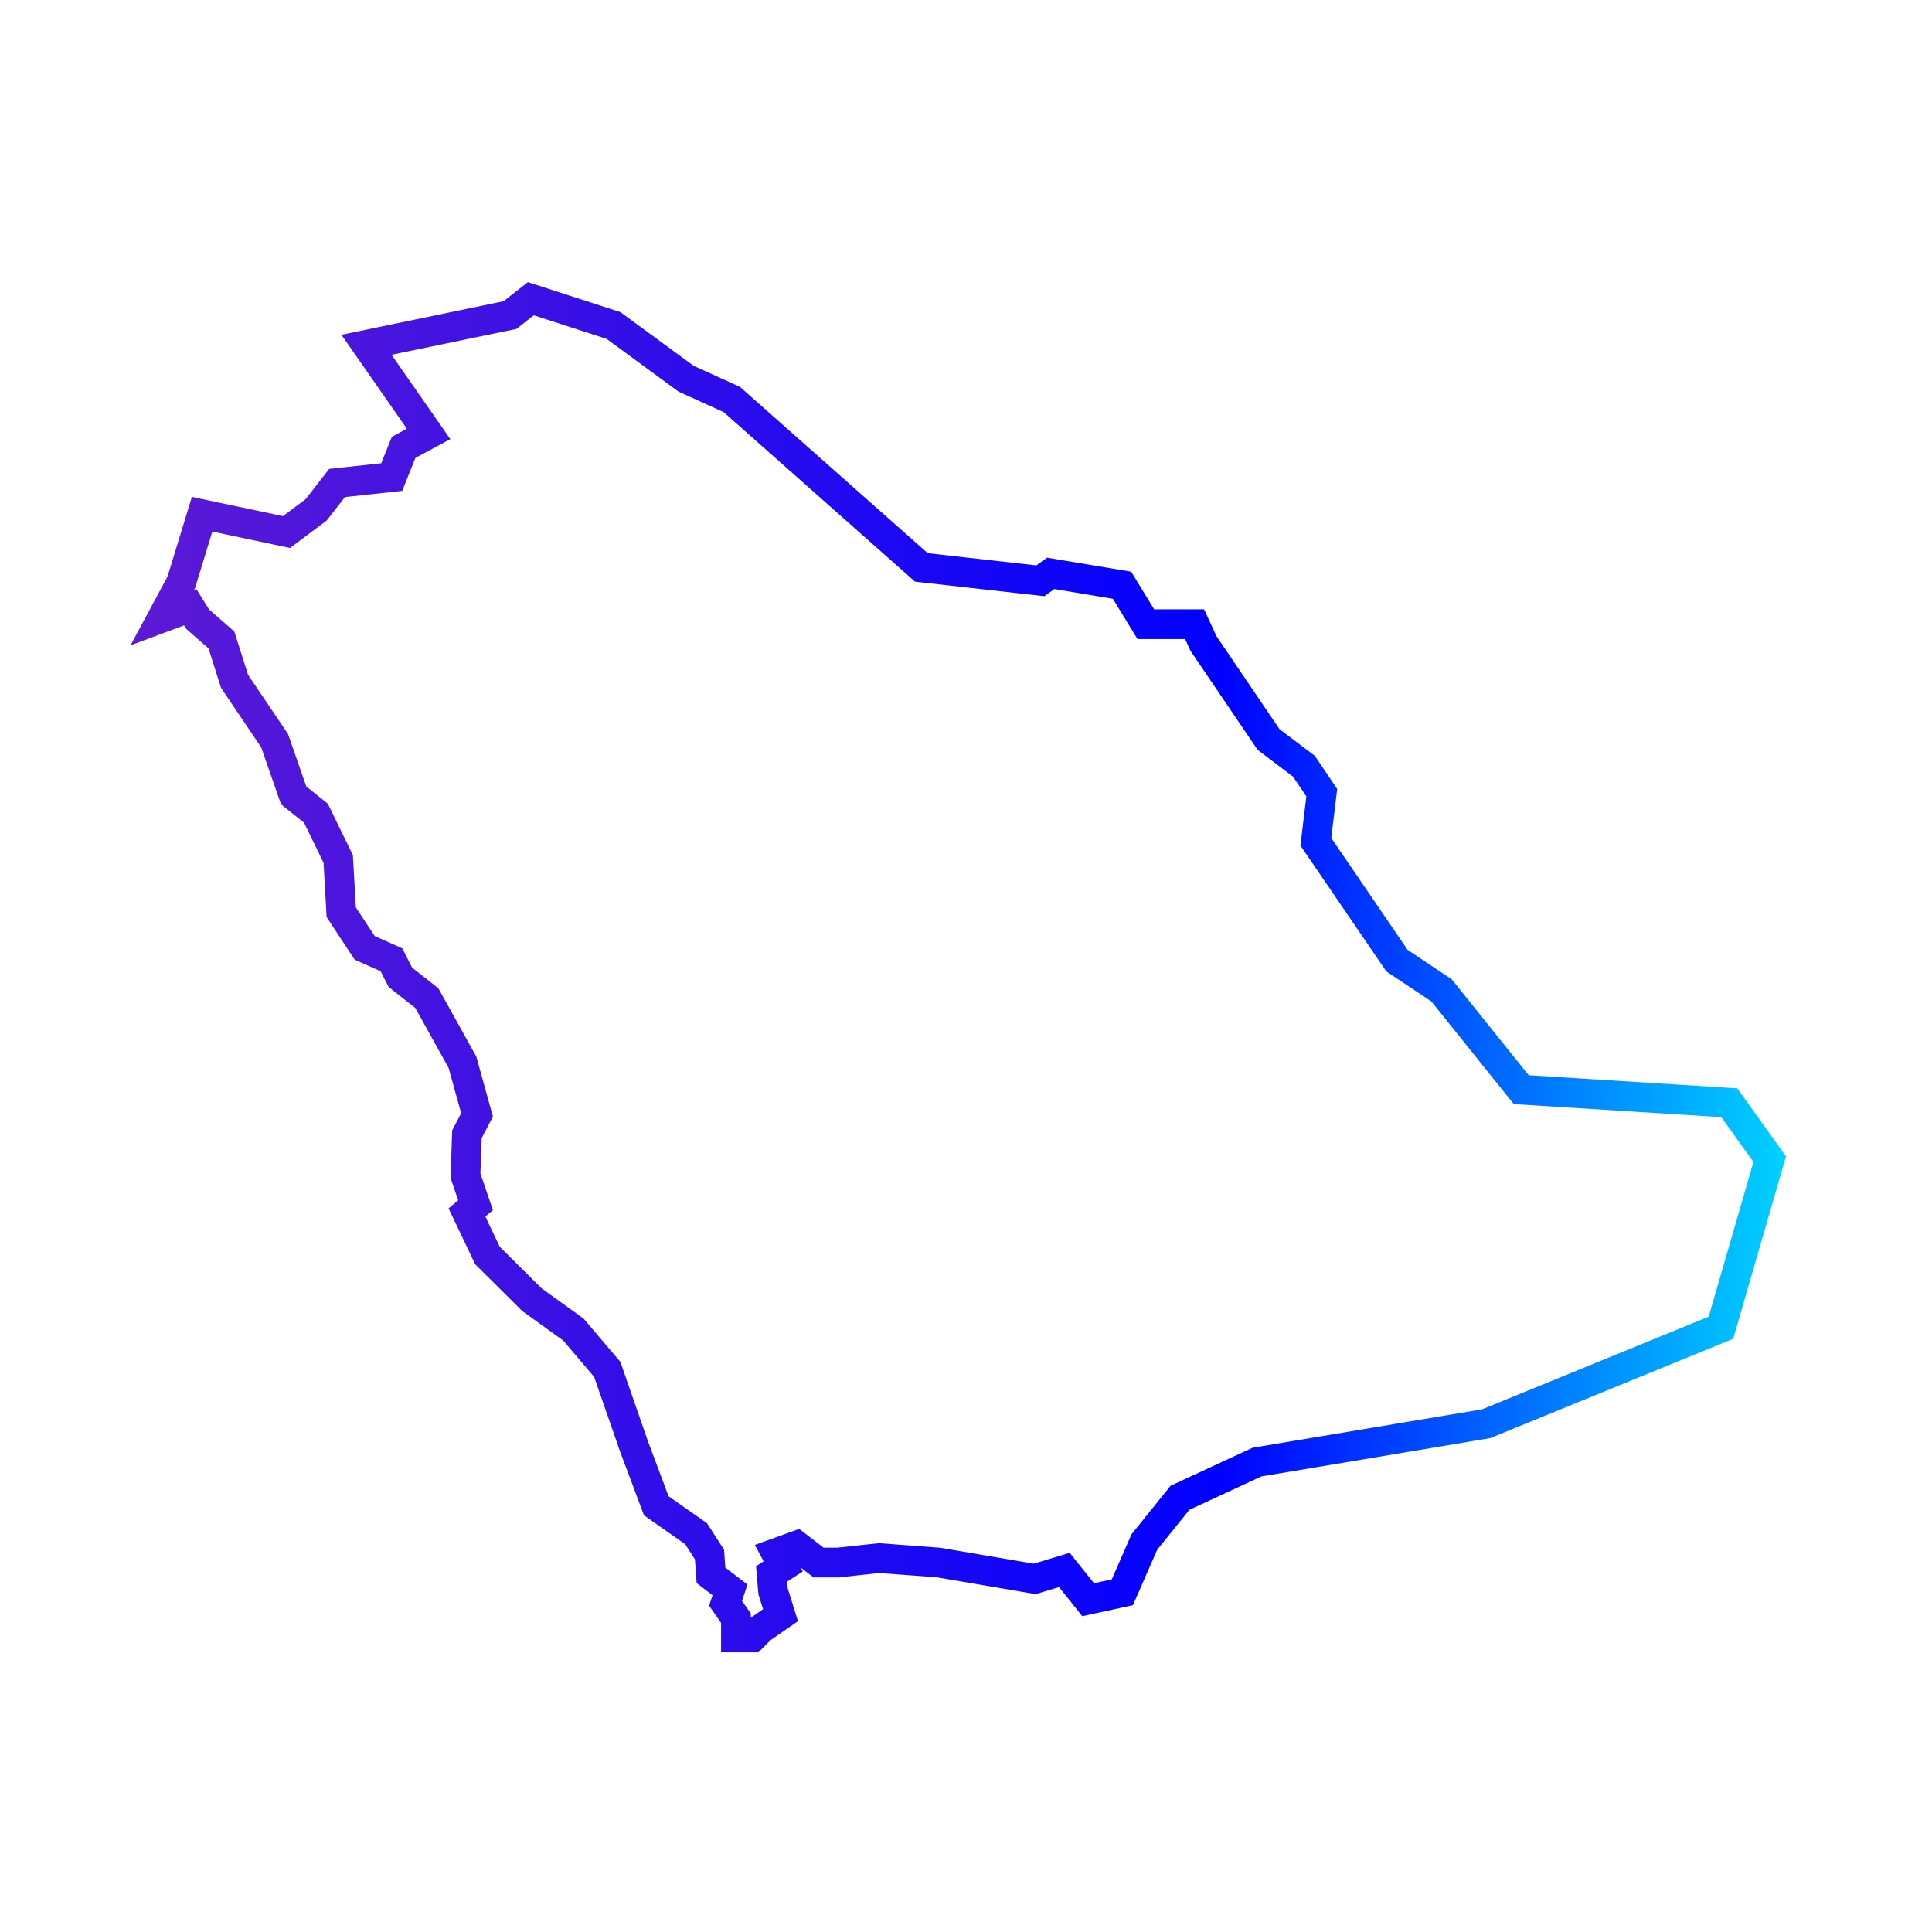 <svg id="Layer_1" data-name="Layer 1" xmlns="http://www.w3.org/2000/svg" xmlns:xlink="http://www.w3.org/1999/xlink" viewBox="0 0 65 65"><defs><linearGradient id="linear-gradient" x1="4.38" y1="32.47" x2="60.09" y2="32.47" gradientUnits="userSpaceOnUse"><stop offset="0" stop-color="#5e1ad5"/><stop offset="0.66" stop-color="blue"/><stop offset="1" stop-color="#00d2ff"/></linearGradient></defs><path d="M59.54,39,57.9,44.67,50,47.9l-7.71,1.29-2.59,1.2L38.5,51.88l-.74,1.69-1.15.25-.8-1-1,.3-3.23-.55-2-.15-1.39.15-.65,0L26.8,52l-.69.25.24.45-.39.25.05.59.25.8-.65.45-.3.3h-.55v-.65l-.35-.5.15-.45L23.92,53l-.05-.7-.45-.7-1.34-.94-.75-2-.9-2.59-1.14-1.34-1.39-1-1.5-1.49-.69-1.45.29-.24-.34-1,.05-1.39.34-.65-.49-1.77-1.2-2.16-.89-.7-.3-.59-.9-.4-.79-1.2-.1-1.79-.75-1.54-.75-.6-.64-1.84-1.35-2-.44-1.39-.8-.7-.25-.4-.94.35.64-1.19.7-2.29,2.84.6,1-.75.7-.9,1.84-.2.4-1,.84-.45-2.09-3,4.83-1,.7-.55,2.78.9,2.44,1.79,1.54.7L31,19.09l4,.45.35-.25,2.4.4L38.55,21h1.64l.3.65,2.19,3.23,1.19.9.6.89-.2,1.65,2.73,4,1.5,1,2.68,3.34,7,.44Z" style="fill:none;stroke-miterlimit:10;stroke:url(#linear-gradient)"/></svg>